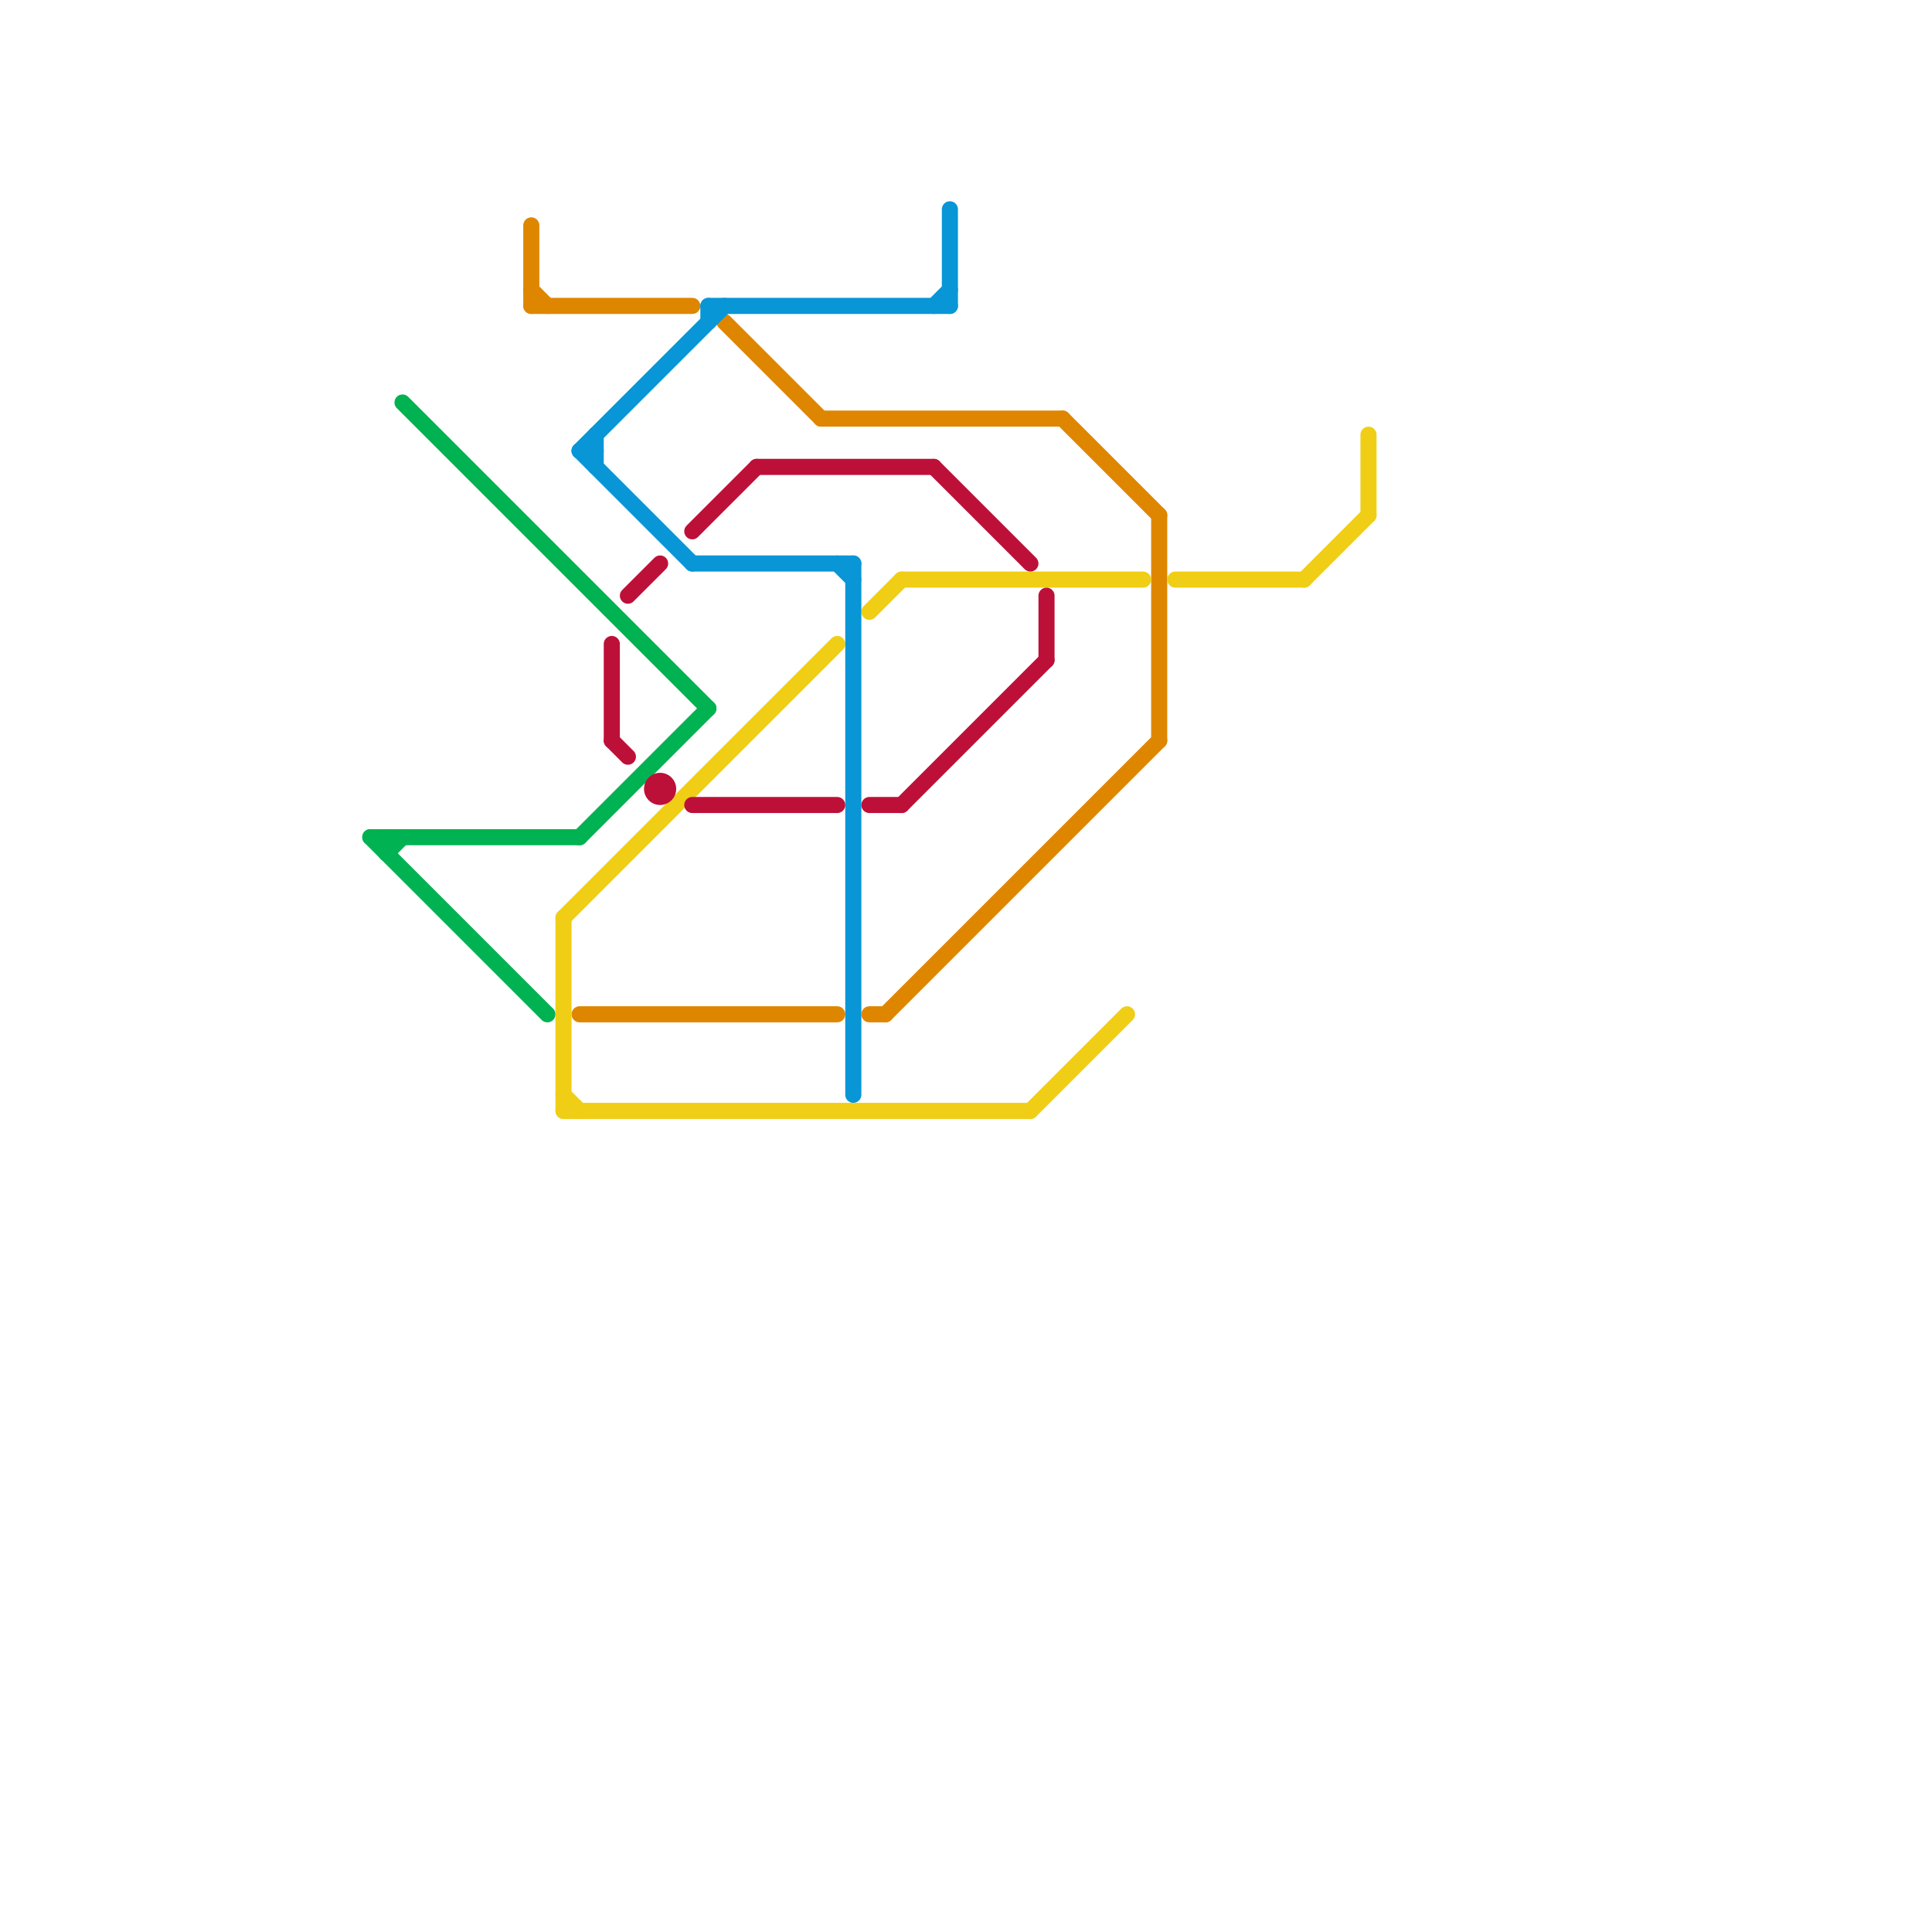 
<svg version="1.1" xmlns="http://www.w3.org/2000/svg" viewBox="0 0 120 120">
<style>text { font: 1px Helvetica; font-weight: 600; white-space: pre; dominant-baseline: central; } line { stroke-width: 1; fill: none; stroke-linecap: round; stroke-linejoin: round; } .c0 { stroke: #00b251 } .c1 { stroke: #df8600 } .c2 { stroke: #f0ce15 } .c3 { stroke: #0896d7 } .c4 { stroke: #bd1038 }</style><defs><g id="wm-xf"><circle r="1.2" fill="#000"/><circle r="0.9" fill="#fff"/><circle r="0.6" fill="#000"/><circle r="0.3" fill="#fff"/></g><g id="wm"><circle r="0.6" fill="#000"/><circle r="0.3" fill="#fff"/></g></defs><line class="c0" x1="24" y1="53" x2="25" y2="52"/><line class="c0" x1="36" y1="52" x2="44" y2="44"/><line class="c0" x1="23" y1="52" x2="34" y2="63"/><line class="c0" x1="24" y1="52" x2="24" y2="53"/><line class="c0" x1="23" y1="52" x2="36" y2="52"/><line class="c0" x1="25" y1="25" x2="44" y2="44"/><line class="c1" x1="36" y1="63" x2="52" y2="63"/><line class="c1" x1="45" y1="20" x2="51" y2="26"/><line class="c1" x1="55" y1="63" x2="72" y2="46"/><line class="c1" x1="51" y1="26" x2="66" y2="26"/><line class="c1" x1="54" y1="63" x2="55" y2="63"/><line class="c1" x1="33" y1="19" x2="43" y2="19"/><line class="c1" x1="33" y1="14" x2="33" y2="19"/><line class="c1" x1="72" y1="32" x2="72" y2="46"/><line class="c1" x1="66" y1="26" x2="72" y2="32"/><line class="c1" x1="33" y1="18" x2="34" y2="19"/><line class="c2" x1="35" y1="68" x2="36" y2="69"/><line class="c2" x1="56" y1="36" x2="71" y2="36"/><line class="c2" x1="35" y1="69" x2="64" y2="69"/><line class="c2" x1="35" y1="57" x2="35" y2="69"/><line class="c2" x1="85" y1="27" x2="85" y2="32"/><line class="c2" x1="35" y1="57" x2="52" y2="40"/><line class="c2" x1="64" y1="69" x2="70" y2="63"/><line class="c2" x1="54" y1="38" x2="56" y2="36"/><line class="c2" x1="81" y1="36" x2="85" y2="32"/><line class="c2" x1="73" y1="36" x2="81" y2="36"/><line class="c3" x1="58" y1="19" x2="59" y2="18"/><line class="c3" x1="44" y1="19" x2="59" y2="19"/><line class="c3" x1="52" y1="35" x2="53" y2="36"/><line class="c3" x1="43" y1="35" x2="53" y2="35"/><line class="c3" x1="53" y1="35" x2="53" y2="68"/><line class="c3" x1="44" y1="19" x2="44" y2="20"/><line class="c3" x1="59" y1="13" x2="59" y2="19"/><line class="c3" x1="36" y1="28" x2="45" y2="19"/><line class="c3" x1="36" y1="28" x2="43" y2="35"/><line class="c3" x1="37" y1="27" x2="37" y2="29"/><line class="c3" x1="36" y1="28" x2="37" y2="28"/><line class="c4" x1="58" y1="29" x2="64" y2="35"/><line class="c4" x1="65" y1="37" x2="65" y2="41"/><line class="c4" x1="56" y1="50" x2="65" y2="41"/><line class="c4" x1="54" y1="50" x2="56" y2="50"/><line class="c4" x1="38" y1="46" x2="39" y2="47"/><line class="c4" x1="47" y1="29" x2="58" y2="29"/><line class="c4" x1="43" y1="33" x2="47" y2="29"/><line class="c4" x1="43" y1="50" x2="52" y2="50"/><line class="c4" x1="38" y1="40" x2="38" y2="46"/><line class="c4" x1="39" y1="37" x2="41" y2="35"/><circle cx="41" cy="49" r="1" fill="#bd1038" />
</svg>
